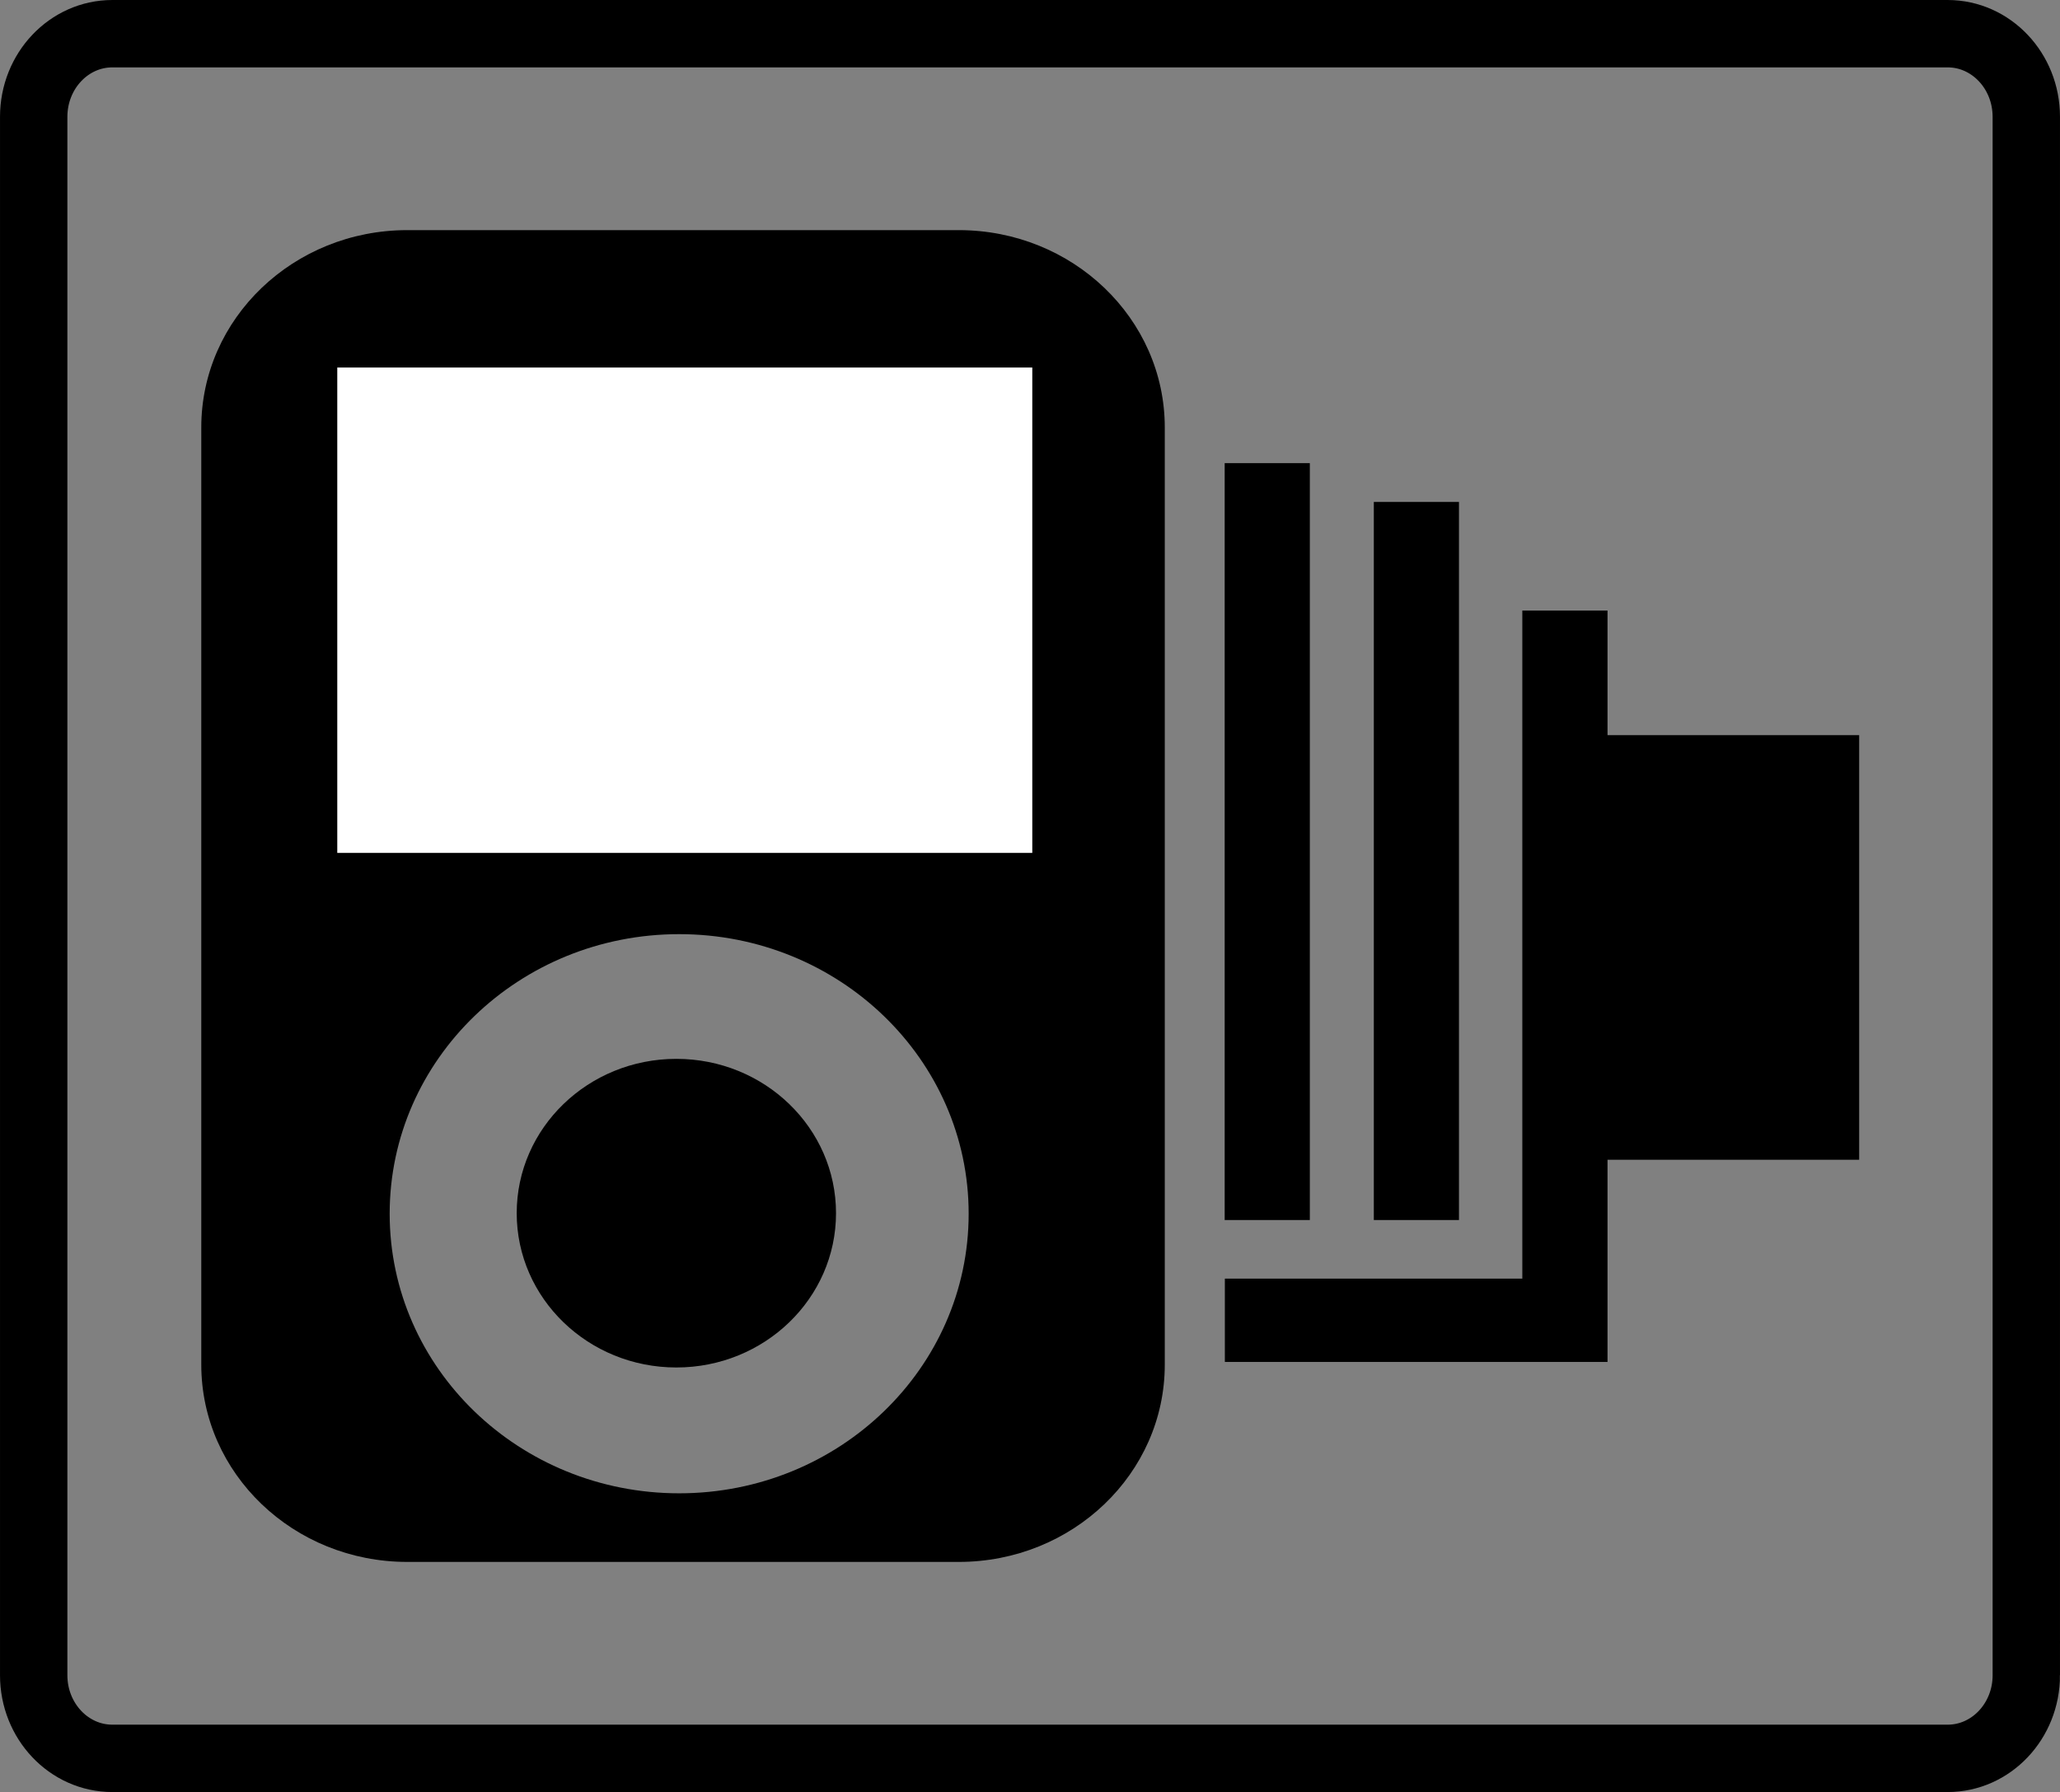 <?xml version="1.0" encoding="UTF-8" standalone="no"?>
<svg
   xmlns:dc="http://purl.org/dc/elements/1.1/"
   xmlns:cc="http://creativecommons.org/ns#"
   xmlns:rdf="http://www.w3.org/1999/02/22-rdf-syntax-ns#"
   xmlns:svg="http://www.w3.org/2000/svg"
   xmlns="http://www.w3.org/2000/svg"
   xmlns:sodipodi="http://sodipodi.sourceforge.net/DTD/sodipodi-0.dtd"
   xmlns:inkscape="http://www.inkscape.org/namespaces/inkscape"
   version="1.0"
   width="235.215"
   height="204.642"
   viewBox="0 0 235.215 204.642"
   xml:space="preserve"
   id="svg2842"
   inkscape:version="0.47pre2 r22153"
   sodipodi:docname="iCamera.svg"><rect x="0" y="0" width="235.215" height="204.642" fill="#808080" stroke="none"/><defs
   id="defs2862"><inkscape:perspective
     sodipodi:type="inkscape:persp3d"
     inkscape:vp_x="0 : 97.411499 : 1"
     inkscape:vp_y="0 : 1000 : 0"
     inkscape:vp_z="236.196 : 97.411499 : 1"
     inkscape:persp3d-origin="118.098 : 64.940999 : 1"
     id="perspective2866" /></defs><sodipodi:namedview
   pagecolor="#ffffff"
   bordercolor="#666666"
   borderopacity="1"
   objecttolerance="10"
   gridtolerance="10"
   guidetolerance="10"
   inkscape:pageopacity="0"
   inkscape:pageshadow="2"
   inkscape:window-width="666"
   inkscape:window-height="481"
   id="namedview2860"
   showgrid="false"
   inkscape:zoom="0.72018295"
   inkscape:cx="-61.056832"
   inkscape:cy="97.985027"
   inkscape:window-x="112"
   inkscape:window-y="133"
   inkscape:window-maximized="0"
   inkscape:current-layer="g2844" />
    <g
   id="g2844"
   transform="translate(-0.982,9.978783e-5)">
	<path
   d="m 232.35,191.304 c 0,5.242 -4.021,9.491 -8.98,9.491 l -209.559,0 c -4.96,0 -8.981,-4.249 -8.981,-9.491 l 0,-177.966 c 0,-5.243 4.022,-9.491 8.981,-9.491 l 209.558,0 c 4.96,0 8.98,4.248 8.98,9.491 l 0,177.966 9.9e-4,0 z"
   id="path2846"
   style="fill:none;stroke:#000000;stroke-width:7.694" />
	<path
   d="m 110.453,26.279 -62.963,0 c -12.992,0 -23.525,10.089 -23.525,22.532 l 0,107.022 c 0,12.443 10.533,22.53 23.525,22.53 l 62.963,0 c 12.993,0 23.526,-10.087 23.526,-22.53 l 0,-107.022 c 0,-12.443 -10.533,-22.532 -23.526,-22.532 z M 78.532,170.528 c -18.257,0 -33.056,-14.293 -33.056,-31.924 0,-17.637 14.8,-31.929 33.056,-31.929 18.254,0 33.054,14.292 33.054,31.929 -10e-4,17.63 -14.8,31.924 -33.054,31.924 z"
   id="path2848"
   sodipodi:nodetypes="ccccccccccsscc" />
	
	<circle
   cx="69.492"
   cy="124.31"
   r="20.978"
   id="circle2852"
   sodipodi:cx="69.491997"
   sodipodi:cy="124.31"
   sodipodi:rx="20.978001"
   sodipodi:ry="20.978001"
   transform="matrix(0.869,0,0,0.84,17.822,34.117)"
   d="m 90.47,124.31 c 0,11.586 -9.392,20.978 -20.978,20.978 -11.586,0 -20.978,-9.392 -20.978,-20.978 0,-11.586 9.392,-20.978 20.978,-20.978 11.586,0 20.978,9.392 20.978,20.978 z" />
	<rect
   width="9.723"
   height="86.432"
   x="140.818"
   y="52.889"
   id="rect2854" />
	<rect
   width="9.723"
   height="82.002"
   x="157.847"
   y="57.319"
   id="rect2856" />
	<polygon
   points="188.554,126.068 214.988,126.068 214.988,79.89 214.988,79.89 188.554,79.89 188.554,66.341 179.604,66.341 179.604,138.997 148.358,138.997 148.358,148.058 179.604,148.058 188.299,148.058 188.554,148.058 "
   id="polygon2858"
   transform="matrix(1.087,0,0,1.05,-20.426,0.066)" />
    <rect
   style="fill:#ffffff;fill-opacity:1;stroke:#000000;stroke-width:4.148;stroke-linecap:round;stroke-linejoin:round;stroke-miterlimit:4;stroke-opacity:1;stroke-dasharray:none"
   id="rect2874"
   width="83.507"
   height="59.579"
   x="37.418"
   y="39.894" /></g>
</svg>